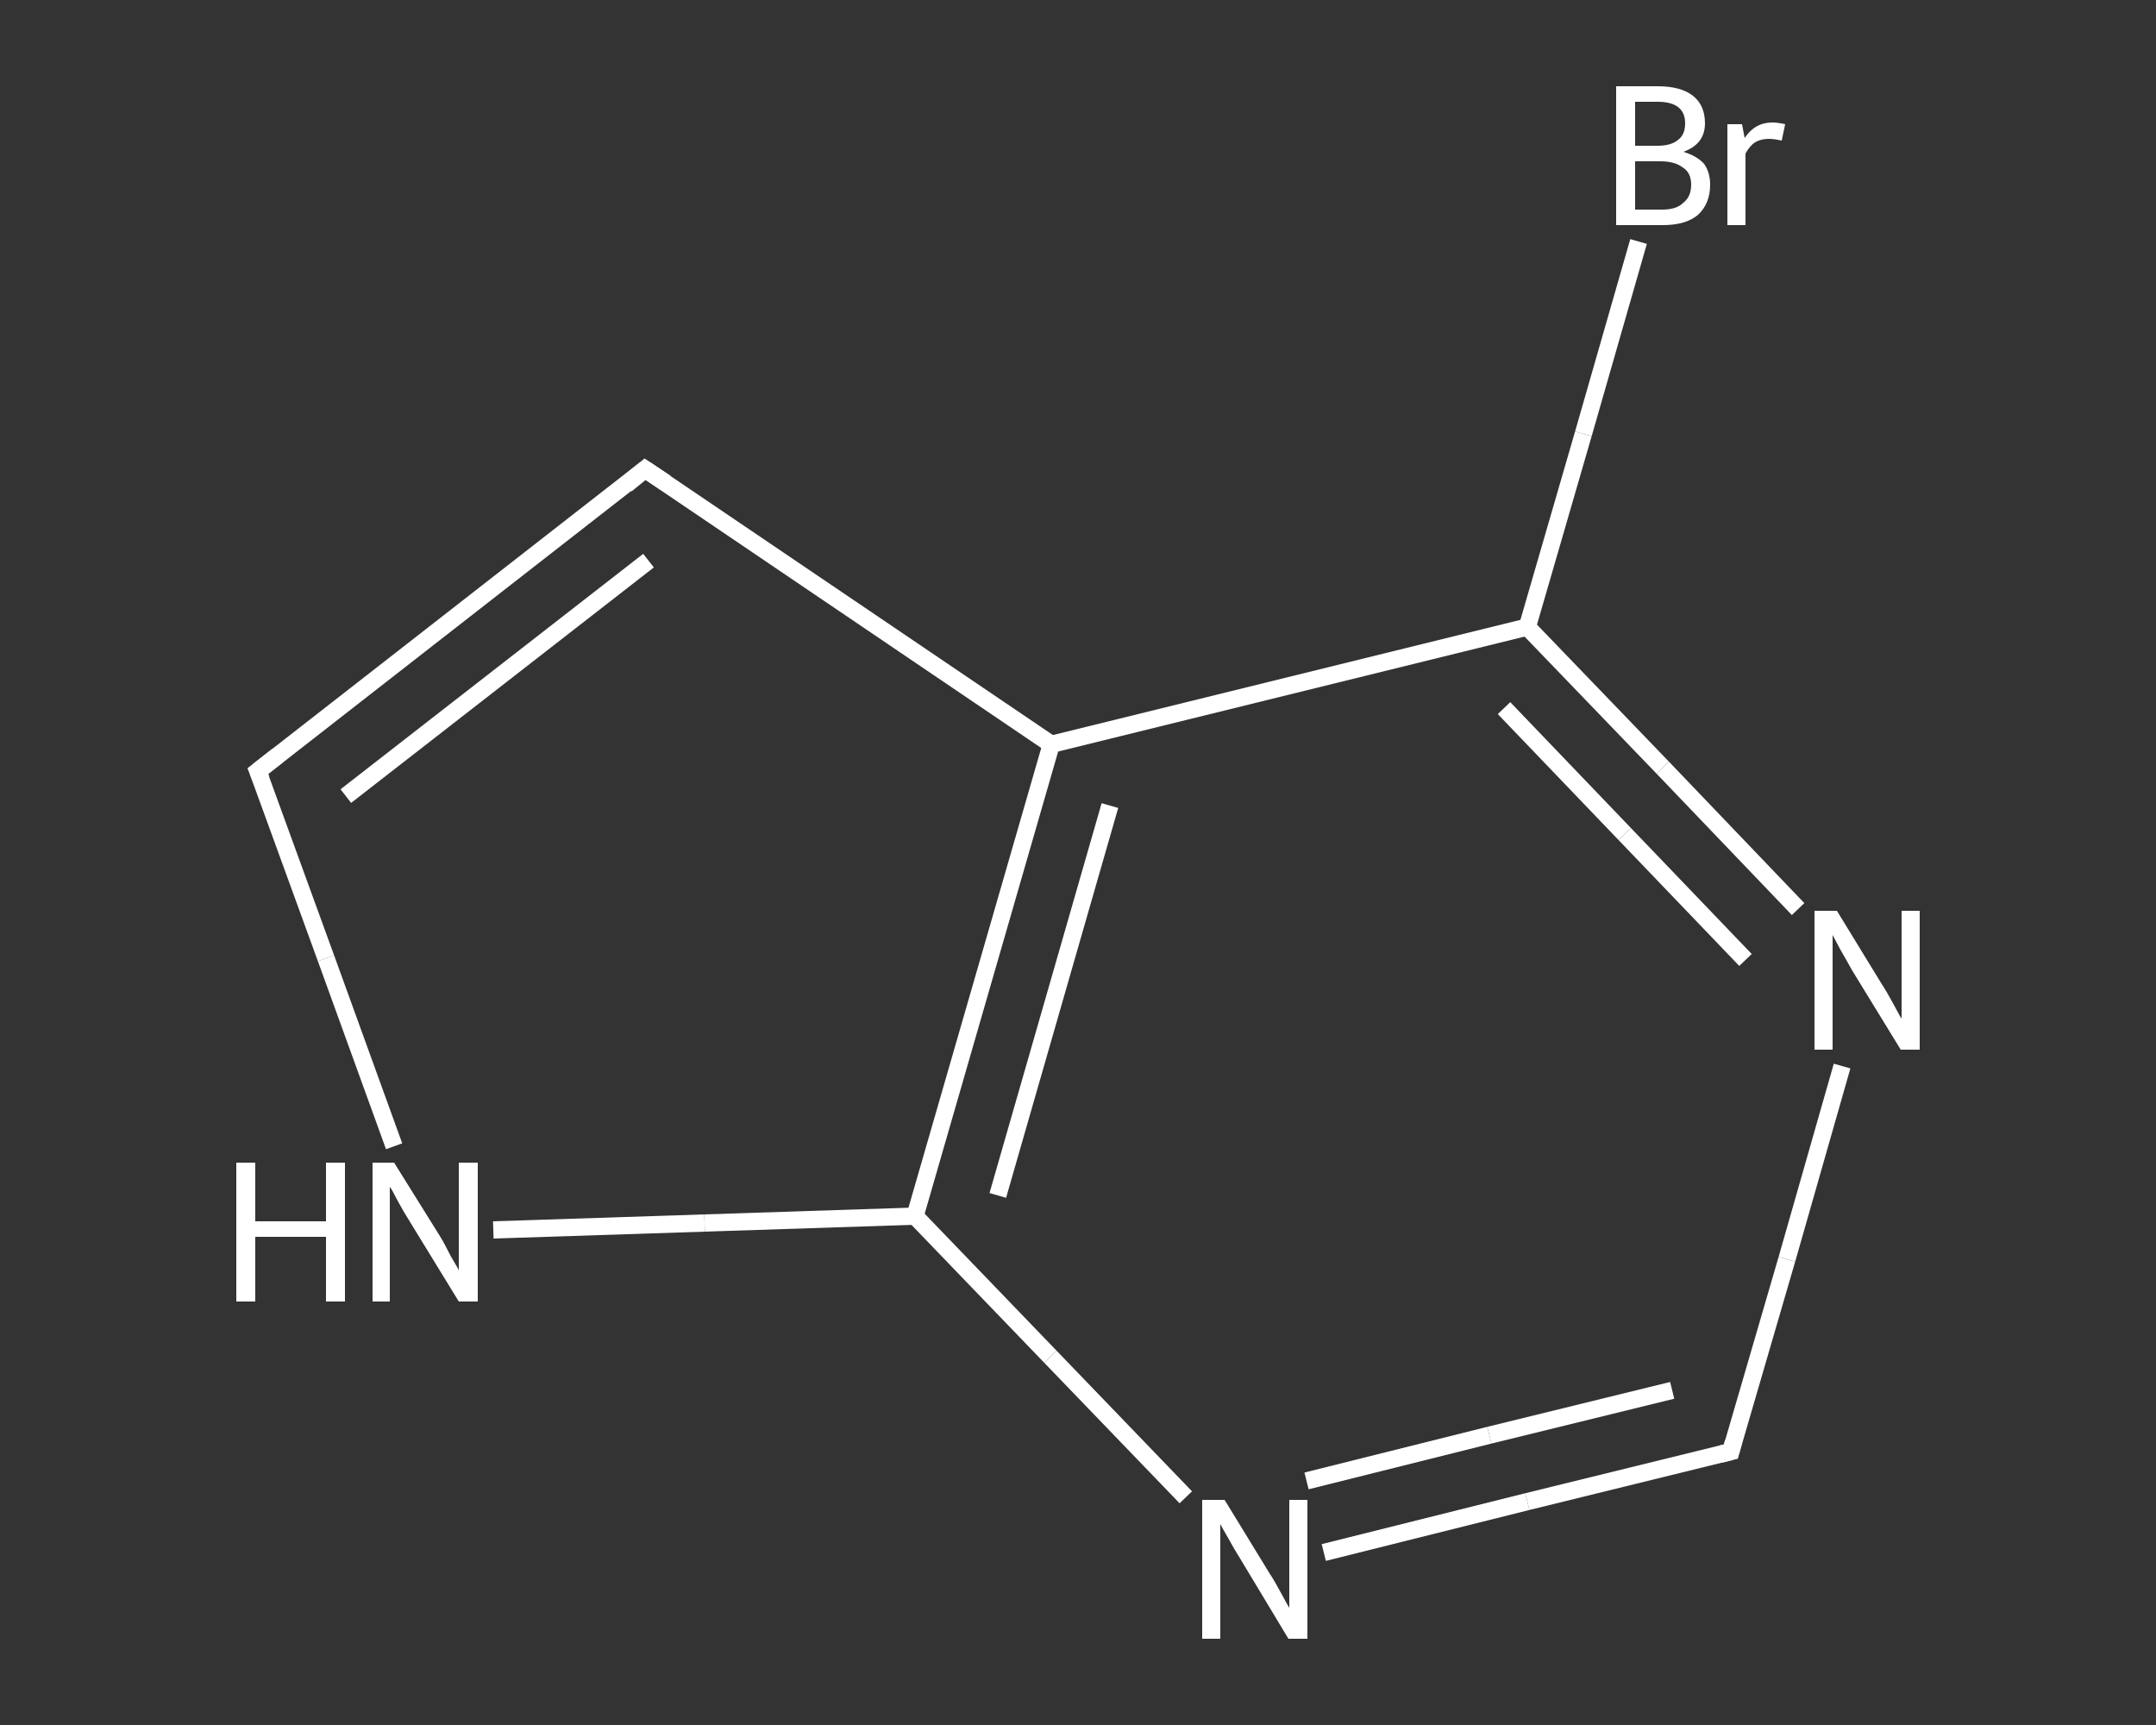 <?xml version='1.0' encoding='iso-8859-1'?>
<svg version='1.1' baseProfile='full'
              xmlns='http://www.w3.org/2000/svg'
                      xmlns:rdkit='http://www.rdkit.org/xml'
                      xmlns:xlink='http://www.w3.org/1999/xlink'
                  xml:space='preserve'
width='250px' height='200px' viewBox='0 0 250 200'>
<rect x="0" y="0" width="250" height="200" fill="#333333" stroke="none"/>
<!-- END OF HEADER -->
<rect style='opacity:1.0;fill:transparent;stroke:none' width='250.0' height='200.0' x='0.0' y='0.0'> </rect>
<path class='bond-0 atom-0 atom-1' d='M 190.0,28.0 L 183.6,50.3' style='fill:none;fill-rule:evenodd;stroke:#FFFFFF;stroke-width:2.0px;stroke-linecap:butt;stroke-linejoin:miter;stroke-opacity:1' />
<path class='bond-0 atom-0 atom-1' d='M 183.6,50.3 L 177.1,72.7' style='fill:none;fill-rule:evenodd;stroke:#FFFFFF;stroke-width:2.0px;stroke-linecap:butt;stroke-linejoin:miter;stroke-opacity:1' />
<path class='bond-1 atom-1 atom-2' d='M 177.1,72.7 L 192.8,89.0' style='fill:none;fill-rule:evenodd;stroke:#FFFFFF;stroke-width:2.0px;stroke-linecap:butt;stroke-linejoin:miter;stroke-opacity:1' />
<path class='bond-1 atom-1 atom-2' d='M 192.8,89.0 L 208.5,105.4' style='fill:none;fill-rule:evenodd;stroke:#FFFFFF;stroke-width:2.0px;stroke-linecap:butt;stroke-linejoin:miter;stroke-opacity:1' />
<path class='bond-1 atom-1 atom-2' d='M 174.4,82.1 L 188.4,96.7' style='fill:none;fill-rule:evenodd;stroke:#FFFFFF;stroke-width:2.0px;stroke-linecap:butt;stroke-linejoin:miter;stroke-opacity:1' />
<path class='bond-1 atom-1 atom-2' d='M 188.4,96.7 L 202.4,111.3' style='fill:none;fill-rule:evenodd;stroke:#FFFFFF;stroke-width:2.0px;stroke-linecap:butt;stroke-linejoin:miter;stroke-opacity:1' />
<path class='bond-2 atom-2 atom-3' d='M 213.6,123.6 L 207.2,146.0' style='fill:none;fill-rule:evenodd;stroke:#FFFFFF;stroke-width:2.0px;stroke-linecap:butt;stroke-linejoin:miter;stroke-opacity:1' />
<path class='bond-2 atom-2 atom-3' d='M 207.2,146.0 L 200.7,168.3' style='fill:none;fill-rule:evenodd;stroke:#FFFFFF;stroke-width:2.0px;stroke-linecap:butt;stroke-linejoin:miter;stroke-opacity:1' />
<path class='bond-3 atom-3 atom-4' d='M 200.7,168.3 L 177.1,174.1' style='fill:none;fill-rule:evenodd;stroke:#FFFFFF;stroke-width:2.0px;stroke-linecap:butt;stroke-linejoin:miter;stroke-opacity:1' />
<path class='bond-3 atom-3 atom-4' d='M 177.1,174.1 L 153.5,180.0' style='fill:none;fill-rule:evenodd;stroke:#FFFFFF;stroke-width:2.0px;stroke-linecap:butt;stroke-linejoin:miter;stroke-opacity:1' />
<path class='bond-3 atom-3 atom-4' d='M 193.9,161.2 L 172.7,166.4' style='fill:none;fill-rule:evenodd;stroke:#FFFFFF;stroke-width:2.0px;stroke-linecap:butt;stroke-linejoin:miter;stroke-opacity:1' />
<path class='bond-3 atom-3 atom-4' d='M 172.7,166.4 L 151.5,171.7' style='fill:none;fill-rule:evenodd;stroke:#FFFFFF;stroke-width:2.0px;stroke-linecap:butt;stroke-linejoin:miter;stroke-opacity:1' />
<path class='bond-4 atom-4 atom-5' d='M 137.5,173.6 L 121.8,157.3' style='fill:none;fill-rule:evenodd;stroke:#FFFFFF;stroke-width:2.0px;stroke-linecap:butt;stroke-linejoin:miter;stroke-opacity:1' />
<path class='bond-4 atom-4 atom-5' d='M 121.8,157.3 L 106.1,141.0' style='fill:none;fill-rule:evenodd;stroke:#FFFFFF;stroke-width:2.0px;stroke-linecap:butt;stroke-linejoin:miter;stroke-opacity:1' />
<path class='bond-5 atom-5 atom-6' d='M 106.1,141.0 L 81.7,141.8' style='fill:none;fill-rule:evenodd;stroke:#FFFFFF;stroke-width:2.0px;stroke-linecap:butt;stroke-linejoin:miter;stroke-opacity:1' />
<path class='bond-5 atom-5 atom-6' d='M 81.7,141.8 L 57.2,142.6' style='fill:none;fill-rule:evenodd;stroke:#FFFFFF;stroke-width:2.0px;stroke-linecap:butt;stroke-linejoin:miter;stroke-opacity:1' />
<path class='bond-6 atom-6 atom-7' d='M 45.7,132.9 L 37.8,111.1' style='fill:none;fill-rule:evenodd;stroke:#FFFFFF;stroke-width:2.0px;stroke-linecap:butt;stroke-linejoin:miter;stroke-opacity:1' />
<path class='bond-6 atom-6 atom-7' d='M 37.8,111.1 L 29.9,89.4' style='fill:none;fill-rule:evenodd;stroke:#FFFFFF;stroke-width:2.0px;stroke-linecap:butt;stroke-linejoin:miter;stroke-opacity:1' />
<path class='bond-7 atom-7 atom-8' d='M 29.9,89.4 L 74.8,54.4' style='fill:none;fill-rule:evenodd;stroke:#FFFFFF;stroke-width:2.0px;stroke-linecap:butt;stroke-linejoin:miter;stroke-opacity:1' />
<path class='bond-7 atom-7 atom-8' d='M 40.1,92.3 L 75.2,65.0' style='fill:none;fill-rule:evenodd;stroke:#FFFFFF;stroke-width:2.0px;stroke-linecap:butt;stroke-linejoin:miter;stroke-opacity:1' />
<path class='bond-8 atom-8 atom-9' d='M 74.8,54.4 L 121.9,86.3' style='fill:none;fill-rule:evenodd;stroke:#FFFFFF;stroke-width:2.0px;stroke-linecap:butt;stroke-linejoin:miter;stroke-opacity:1' />
<path class='bond-9 atom-9 atom-1' d='M 121.9,86.3 L 177.1,72.7' style='fill:none;fill-rule:evenodd;stroke:#FFFFFF;stroke-width:2.0px;stroke-linecap:butt;stroke-linejoin:miter;stroke-opacity:1' />
<path class='bond-10 atom-9 atom-5' d='M 121.9,86.3 L 106.1,141.0' style='fill:none;fill-rule:evenodd;stroke:#FFFFFF;stroke-width:2.0px;stroke-linecap:butt;stroke-linejoin:miter;stroke-opacity:1' />
<path class='bond-10 atom-9 atom-5' d='M 128.7,93.4 L 115.7,138.6' style='fill:none;fill-rule:evenodd;stroke:#FFFFFF;stroke-width:2.0px;stroke-linecap:butt;stroke-linejoin:miter;stroke-opacity:1' />
<path d='M 201.0,167.2 L 200.7,168.3 L 199.5,168.6' style='fill:none;stroke:#FFFFFF;stroke-width:2.0px;stroke-linecap:butt;stroke-linejoin:miter;stroke-opacity:1;' />
<path d='M 30.3,90.4 L 29.9,89.4 L 32.2,87.6' style='fill:none;stroke:#FFFFFF;stroke-width:2.0px;stroke-linecap:butt;stroke-linejoin:miter;stroke-opacity:1;' />
<path d='M 72.6,56.2 L 74.8,54.4 L 77.2,56.0' style='fill:none;stroke:#FFFFFF;stroke-width:2.0px;stroke-linecap:butt;stroke-linejoin:miter;stroke-opacity:1;' />
<path class='atom-0' d='M 195.2 17.6
Q 196.8 18.1, 197.6 19.0
Q 198.3 20.0, 198.3 21.4
Q 198.3 23.6, 196.9 24.9
Q 195.5 26.1, 192.8 26.1
L 187.4 26.1
L 187.4 10.0
L 192.2 10.0
Q 194.9 10.0, 196.3 11.1
Q 197.7 12.2, 197.7 14.3
Q 197.7 16.7, 195.2 17.6
M 189.6 11.8
L 189.6 16.9
L 192.2 16.9
Q 193.8 16.9, 194.6 16.2
Q 195.4 15.6, 195.4 14.3
Q 195.4 11.8, 192.2 11.8
L 189.6 11.8
M 192.8 24.3
Q 194.4 24.3, 195.2 23.5
Q 196.1 22.8, 196.1 21.4
Q 196.1 20.0, 195.1 19.4
Q 194.2 18.7, 192.5 18.7
L 189.6 18.7
L 189.6 24.3
L 192.8 24.3
' fill='#FFFFFF'/>
<path class='atom-0' d='M 202.0 14.4
L 202.3 16.0
Q 203.5 14.2, 205.5 14.2
Q 206.1 14.2, 207.0 14.4
L 206.6 16.3
Q 205.7 16.1, 205.1 16.1
Q 204.2 16.1, 203.5 16.5
Q 202.9 16.9, 202.4 17.8
L 202.4 26.1
L 200.3 26.1
L 200.3 14.4
L 202.0 14.4
' fill='#FFFFFF'/>
<path class='atom-2' d='M 213.0 105.6
L 218.2 114.1
Q 218.8 115.0, 219.6 116.5
Q 220.4 118.0, 220.5 118.1
L 220.5 105.6
L 222.6 105.6
L 222.6 121.7
L 220.4 121.7
L 214.7 112.4
Q 214.1 111.3, 213.4 110.1
Q 212.7 108.8, 212.5 108.4
L 212.5 121.7
L 210.4 121.7
L 210.4 105.6
L 213.0 105.6
' fill='#FFFFFF'/>
<path class='atom-4' d='M 142.0 173.9
L 147.2 182.4
Q 147.8 183.3, 148.6 184.8
Q 149.4 186.3, 149.5 186.4
L 149.5 173.9
L 151.6 173.9
L 151.6 190.0
L 149.4 190.0
L 143.8 180.7
Q 143.1 179.6, 142.4 178.3
Q 141.7 177.1, 141.5 176.7
L 141.5 190.0
L 139.4 190.0
L 139.4 173.9
L 142.0 173.9
' fill='#FFFFFF'/>
<path class='atom-6' d='M 27.4 134.8
L 29.6 134.8
L 29.6 141.6
L 37.8 141.6
L 37.8 134.8
L 40.0 134.8
L 40.0 150.9
L 37.8 150.9
L 37.8 143.4
L 29.6 143.4
L 29.6 150.9
L 27.4 150.9
L 27.4 134.8
' fill='#FFFFFF'/>
<path class='atom-6' d='M 45.7 134.8
L 51.0 143.3
Q 51.5 144.1, 52.3 145.7
Q 53.2 147.2, 53.2 147.3
L 53.2 134.8
L 55.4 134.8
L 55.4 150.9
L 53.2 150.9
L 47.5 141.6
Q 46.8 140.5, 46.1 139.2
Q 45.5 138.0, 45.2 137.6
L 45.2 150.9
L 43.2 150.9
L 43.2 134.8
L 45.7 134.8
' fill='#FFFFFF'/>
</svg>
